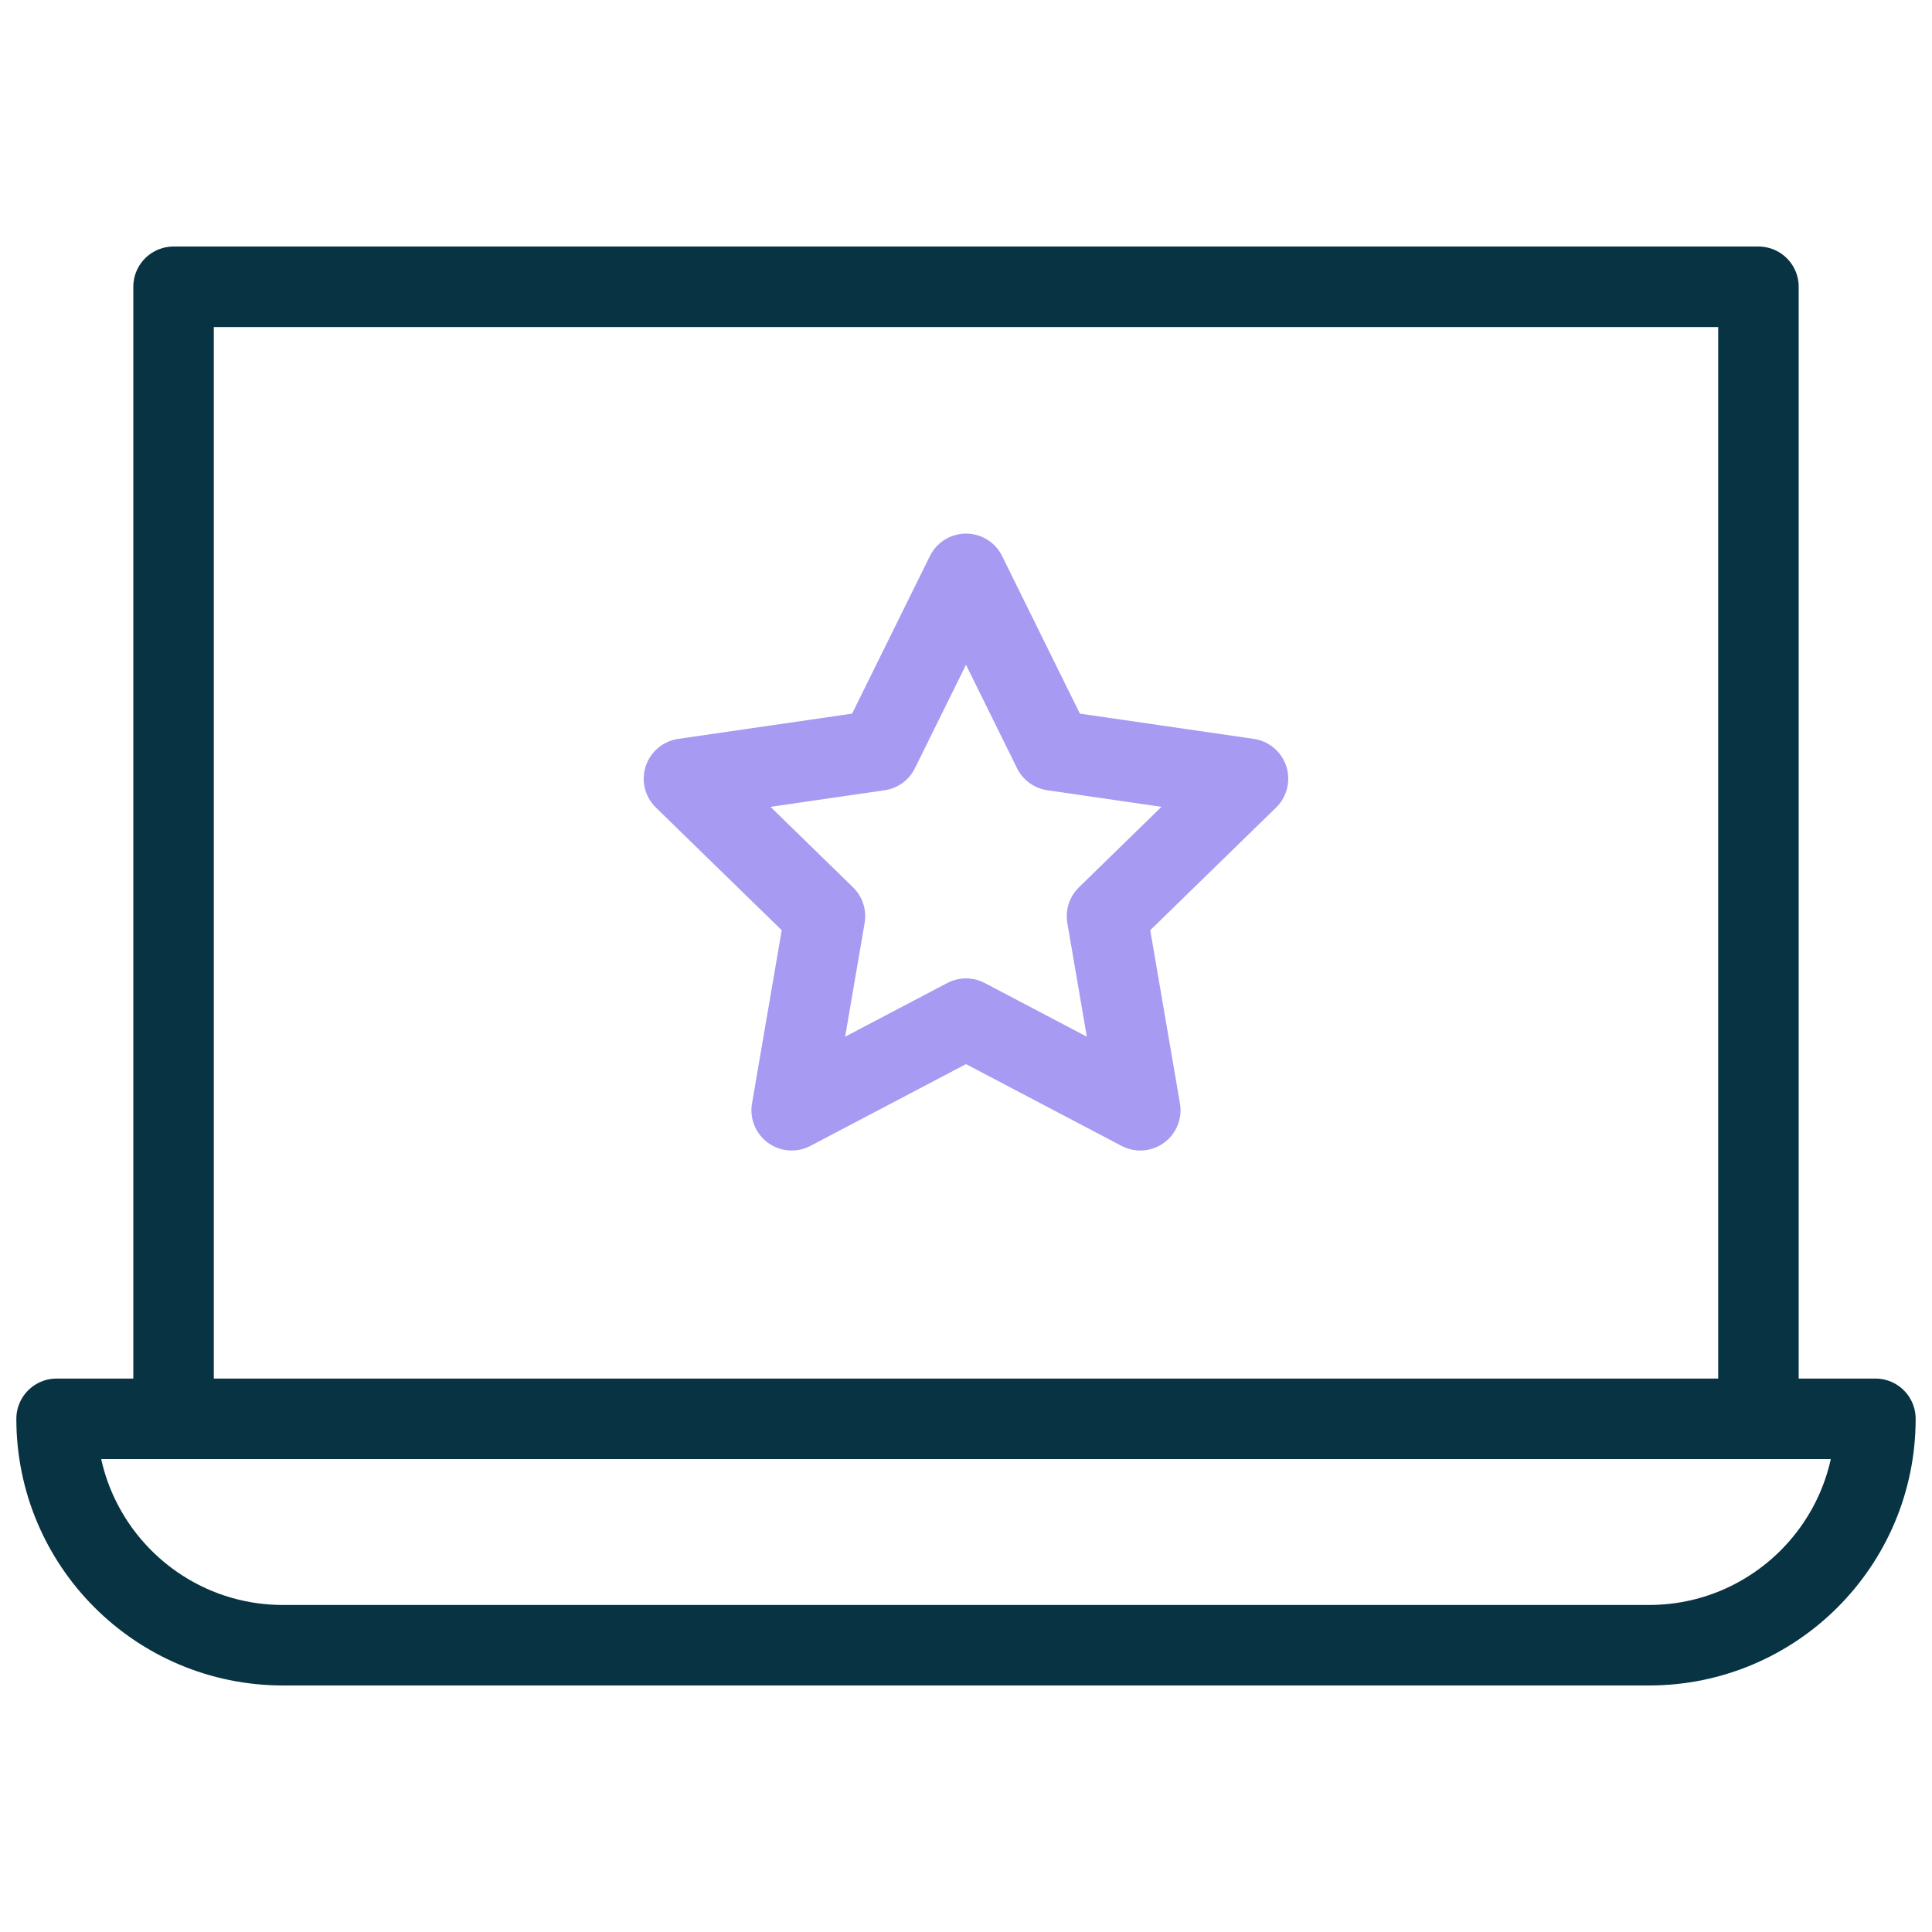 <svg width="48" height="48" viewBox="0 0 48 48" fill="none" xmlns="http://www.w3.org/2000/svg">
<path d="M4.312 35.25V7.125H43.688V35.25" stroke="#083342" stroke-width="2" stroke-miterlimit="10" stroke-linecap="round" stroke-linejoin="round"/>
<path d="M40.969 40.875H7.031C3.925 40.875 1.406 38.357 1.406 35.25H46.594C46.594 38.357 44.075 40.875 40.969 40.875Z" stroke="#083342" stroke-width="2" stroke-miterlimit="10" stroke-linecap="round" stroke-linejoin="round"/>
<path d="M24 25.308L28.33 27.584L27.503 22.762L31.006 19.347L26.165 18.644L24 14.257L21.834 18.644L16.993 19.347L20.496 22.762L19.669 27.584L24 25.308Z" stroke="#A79AF2" stroke-width="2" stroke-miterlimit="10" stroke-linecap="round" stroke-linejoin="round"/>
</svg>
